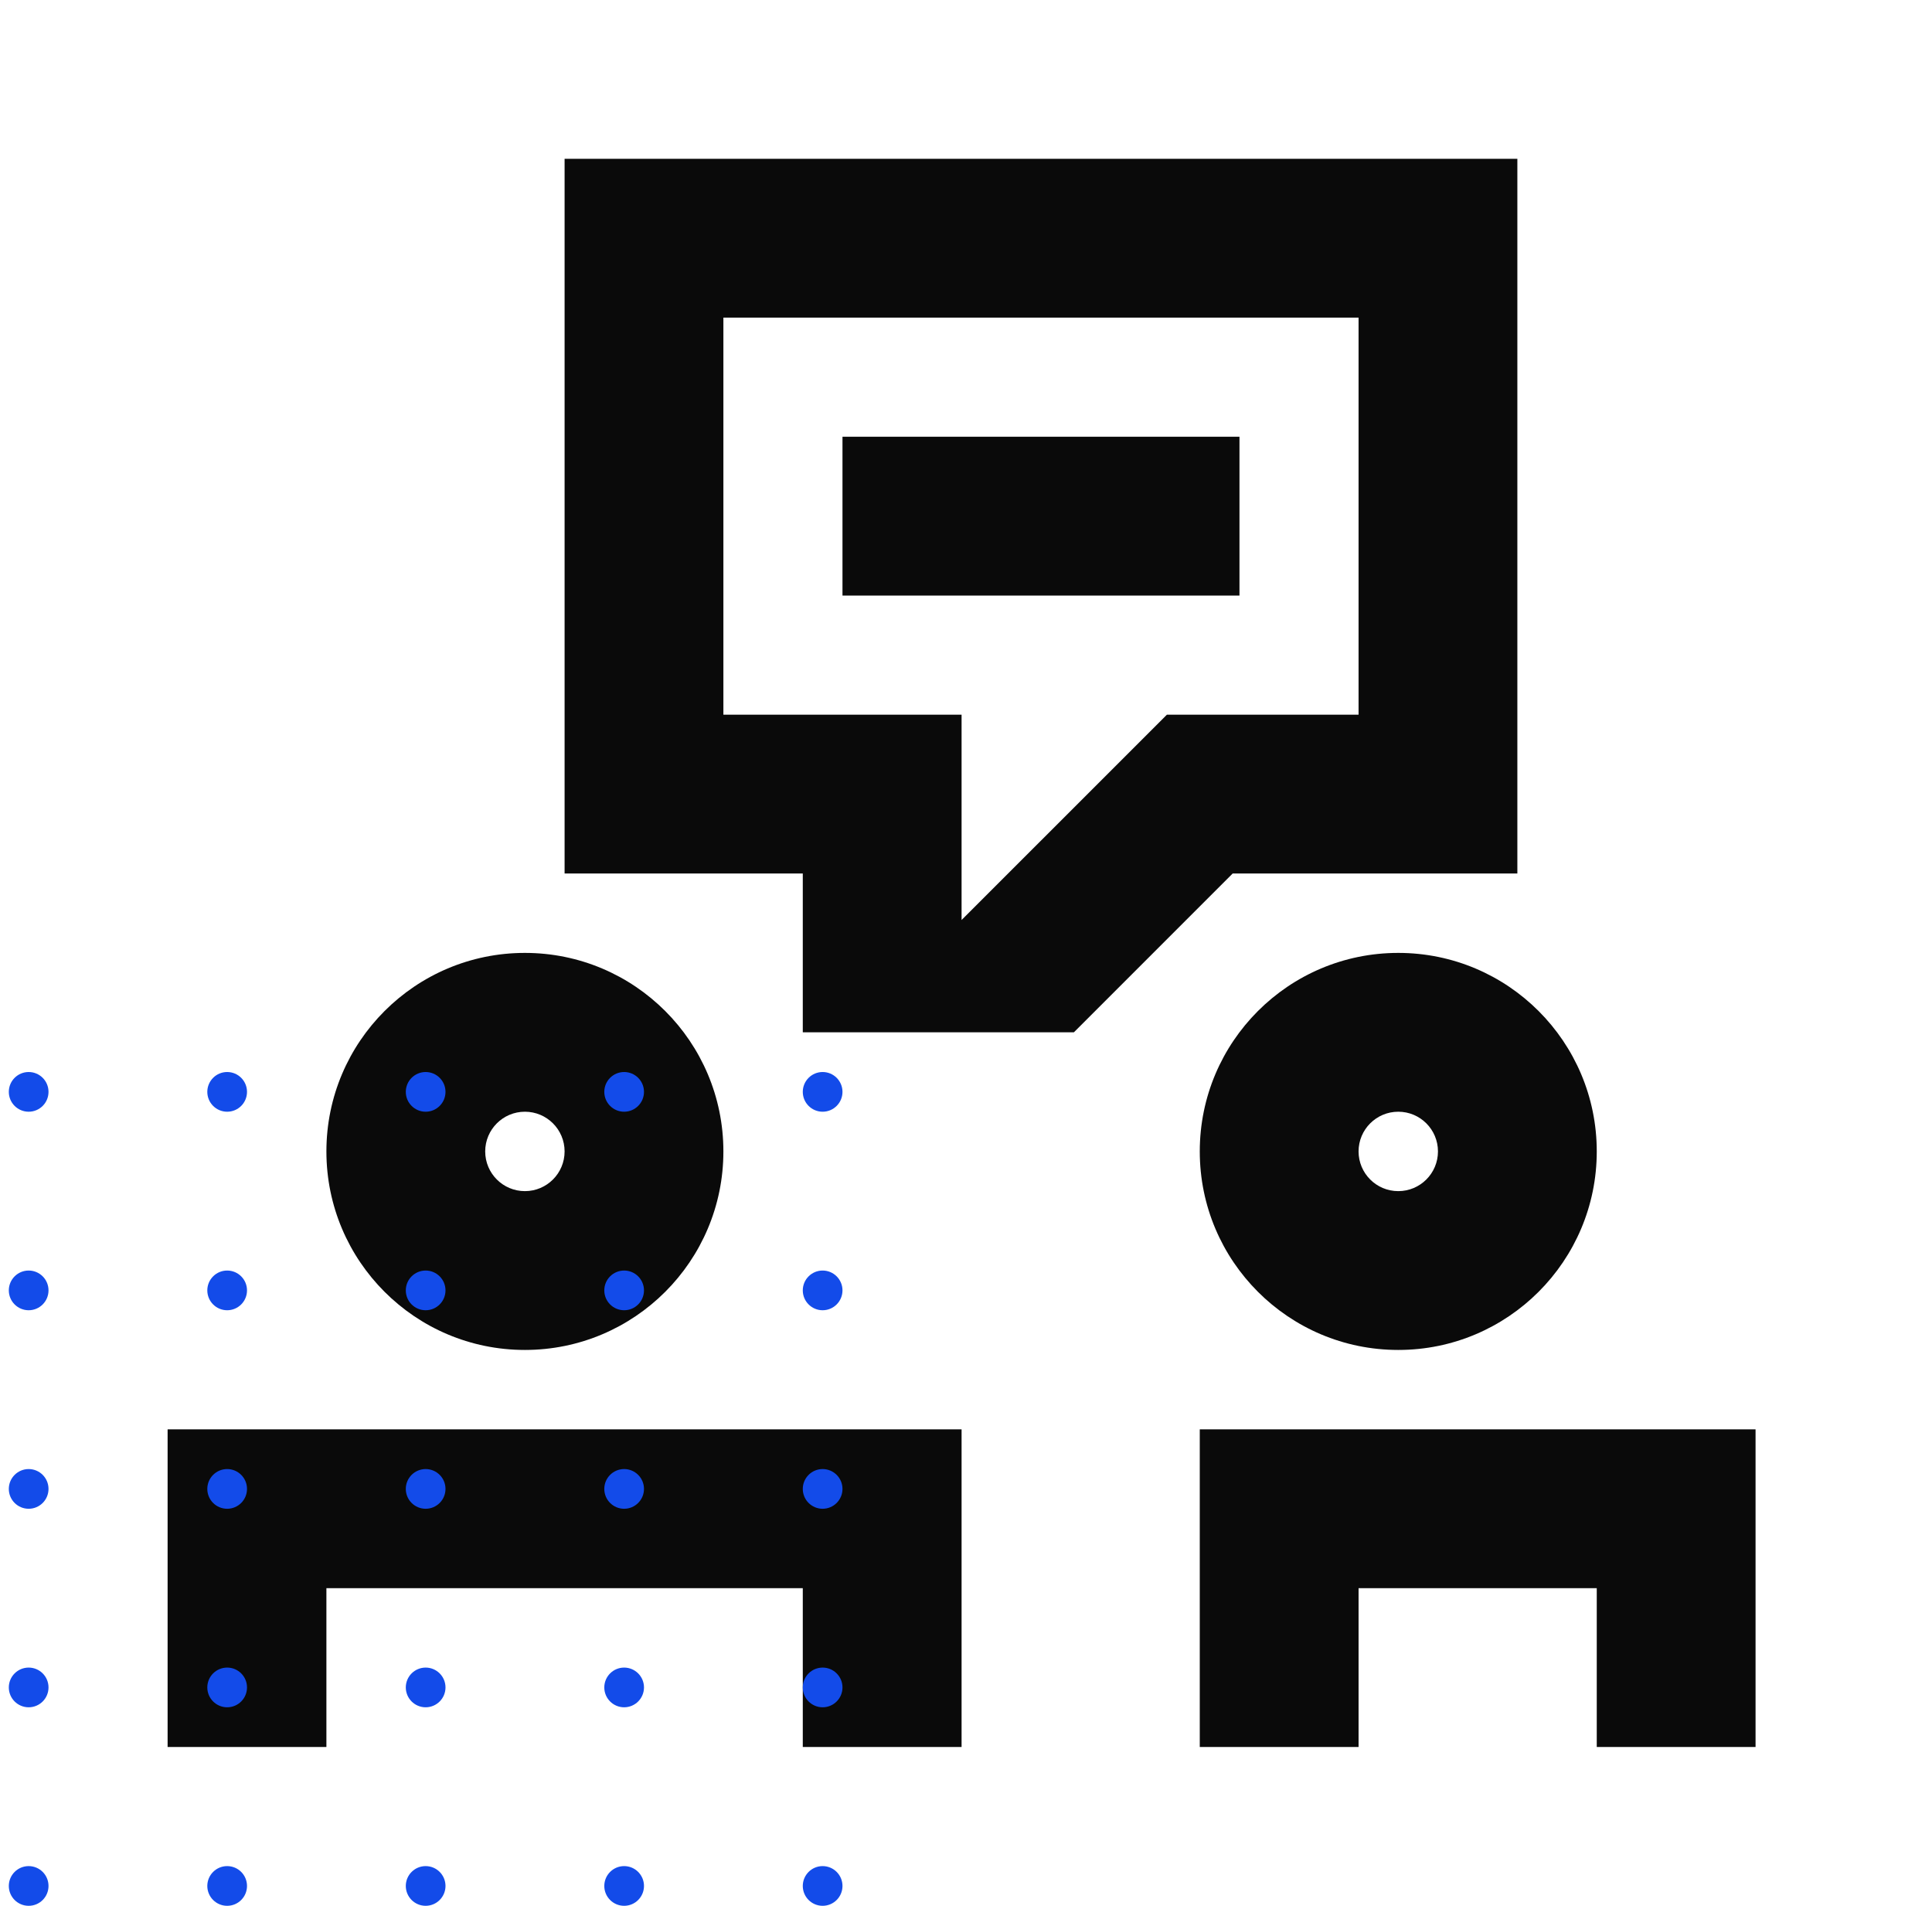 <svg width="73" height="72" viewBox="0 0 73 72" fill="none" xmlns="http://www.w3.org/2000/svg">
<g clip-path="url(#clip0_360_83492)">
<path d="M31.833 22.5H46.833V16.5H31.833V22.5Z" fill="#0A0A0A"/>
<path fill-rule="evenodd" clip-rule="evenodd" d="M57.333 6H21.333V33H30.333V39H40.576L46.576 33H57.333V6ZM27.333 27V12H51.333V27H44.091L36.333 34.757V27H27.333Z" fill="#0A0A0A"/>
<path fill-rule="evenodd" clip-rule="evenodd" d="M19.833 36C15.691 36 12.333 39.358 12.333 43.5C12.333 47.642 15.691 51 19.833 51C23.975 51 27.333 47.642 27.333 43.5C27.333 39.358 23.975 36 19.833 36ZM18.333 43.5C18.333 42.672 19.005 42 19.833 42C20.662 42 21.333 42.672 21.333 43.5C21.333 44.328 20.662 45 19.833 45C19.005 45 18.333 44.328 18.333 43.5Z" fill="#0A0A0A"/>
<path fill-rule="evenodd" clip-rule="evenodd" d="M52.833 36C48.691 36 45.333 39.358 45.333 43.5C45.333 47.642 48.691 51 52.833 51C56.975 51 60.333 47.642 60.333 43.5C60.333 39.358 56.975 36 52.833 36ZM51.333 43.5C51.333 42.672 52.005 42 52.833 42C53.662 42 54.333 42.672 54.333 43.5C54.333 44.328 53.662 45 52.833 45C52.005 45 51.333 44.328 51.333 43.5Z" fill="#0A0A0A"/>
<path d="M36.333 66H30.333V60H12.333V66H6.333V54H36.333V66Z" fill="#0A0A0A"/>
<path d="M66.333 54H45.333V66H51.333V60H60.333V66H66.333V54Z" fill="#0A0A0A"/>
<path d="M1.833 56.25C1.833 56.664 1.498 57 1.083 57C0.669 57 0.333 56.664 0.333 56.25C0.333 55.836 0.669 55.5 1.083 55.5C1.498 55.5 1.833 55.836 1.833 56.25Z" fill="#134BE9"/>
<path d="M24.333 56.25C24.333 56.664 23.997 57 23.583 57C23.169 57 22.833 56.664 22.833 56.25C22.833 55.836 23.169 55.5 23.583 55.5C23.997 55.5 24.333 55.836 24.333 56.25Z" fill="#134BE9"/>
<path d="M1.833 41.25C1.833 41.664 1.498 42 1.083 42C0.669 42 0.333 41.664 0.333 41.25C0.333 40.836 0.669 40.5 1.083 40.5C1.498 40.5 1.833 40.836 1.833 41.25Z" fill="#134BE9"/>
<path d="M1.833 63.75C1.833 64.164 1.498 64.5 1.083 64.5C0.669 64.5 0.333 64.164 0.333 63.75C0.333 63.336 0.669 63 1.083 63C1.498 63 1.833 63.336 1.833 63.75Z" fill="#134BE9"/>
<path d="M24.333 41.25C24.333 41.664 23.997 42 23.583 42C23.169 42 22.833 41.664 22.833 41.25C22.833 40.836 23.169 40.5 23.583 40.5C23.997 40.5 24.333 40.836 24.333 41.25Z" fill="#134BE9"/>
<path d="M24.333 63.75C24.333 64.164 23.997 64.5 23.583 64.5C23.169 64.5 22.833 64.164 22.833 63.75C22.833 63.336 23.169 63 23.583 63C23.997 63 24.333 63.336 24.333 63.75Z" fill="#134BE9"/>
<path d="M1.833 48.75C1.833 49.164 1.498 49.5 1.083 49.5C0.669 49.5 0.333 49.164 0.333 48.75C0.333 48.336 0.669 48 1.083 48C1.498 48 1.833 48.336 1.833 48.75Z" fill="#134BE9"/>
<path d="M1.833 71.25C1.833 71.664 1.498 72 1.083 72C0.669 72 0.333 71.664 0.333 71.25C0.333 70.836 0.669 70.5 1.083 70.5C1.498 70.5 1.833 70.836 1.833 71.25Z" fill="#134BE9"/>
<path d="M24.333 48.75C24.333 49.164 23.997 49.5 23.583 49.5C23.169 49.5 22.833 49.164 22.833 48.75C22.833 48.336 23.169 48 23.583 48C23.997 48 24.333 48.336 24.333 48.75Z" fill="#134BE9"/>
<path d="M24.333 71.25C24.333 71.664 23.997 72 23.583 72C23.169 72 22.833 71.664 22.833 71.25C22.833 70.836 23.169 70.5 23.583 70.5C23.997 70.5 24.333 70.836 24.333 71.25Z" fill="#134BE9"/>
<path d="M9.333 56.25C9.333 56.664 8.998 57 8.583 57C8.169 57 7.833 56.664 7.833 56.25C7.833 55.836 8.169 55.5 8.583 55.5C8.998 55.5 9.333 55.836 9.333 56.25Z" fill="#134BE9"/>
<path d="M31.833 56.25C31.833 56.664 31.497 57 31.083 57C30.669 57 30.333 56.664 30.333 56.25C30.333 55.836 30.669 55.5 31.083 55.5C31.497 55.5 31.833 55.836 31.833 56.25Z" fill="#134BE9"/>
<path d="M9.333 41.25C9.333 41.664 8.998 42 8.583 42C8.169 42 7.833 41.664 7.833 41.25C7.833 40.836 8.169 40.5 8.583 40.5C8.998 40.5 9.333 40.836 9.333 41.25Z" fill="#134BE9"/>
<path d="M9.333 63.75C9.333 64.164 8.998 64.5 8.583 64.5C8.169 64.5 7.833 64.164 7.833 63.75C7.833 63.336 8.169 63 8.583 63C8.998 63 9.333 63.336 9.333 63.75Z" fill="#134BE9"/>
<path d="M31.833 41.25C31.833 41.664 31.497 42 31.083 42C30.669 42 30.333 41.664 30.333 41.25C30.333 40.836 30.669 40.5 31.083 40.5C31.497 40.5 31.833 40.836 31.833 41.25Z" fill="#134BE9"/>
<path d="M31.833 63.75C31.833 64.164 31.497 64.5 31.083 64.5C30.669 64.5 30.333 64.164 30.333 63.75C30.333 63.336 30.669 63 31.083 63C31.497 63 31.833 63.336 31.833 63.75Z" fill="#134BE9"/>
<path d="M9.333 48.75C9.333 49.164 8.998 49.5 8.583 49.5C8.169 49.5 7.833 49.164 7.833 48.75C7.833 48.336 8.169 48 8.583 48C8.998 48 9.333 48.336 9.333 48.75Z" fill="#134BE9"/>
<path d="M9.333 71.25C9.333 71.664 8.998 72 8.583 72C8.169 72 7.833 71.664 7.833 71.25C7.833 70.836 8.169 70.5 8.583 70.5C8.998 70.5 9.333 70.836 9.333 71.25Z" fill="#134BE9"/>
<path d="M31.833 48.75C31.833 49.164 31.497 49.5 31.083 49.5C30.669 49.5 30.333 49.164 30.333 48.75C30.333 48.336 30.669 48 31.083 48C31.497 48 31.833 48.336 31.833 48.75Z" fill="#134BE9"/>
<path d="M31.833 71.25C31.833 71.664 31.497 72 31.083 72C30.669 72 30.333 71.664 30.333 71.25C30.333 70.836 30.669 70.5 31.083 70.5C31.497 70.5 31.833 70.836 31.833 71.25Z" fill="#134BE9"/>
<path d="M16.833 56.25C16.833 56.664 16.497 57 16.083 57C15.669 57 15.333 56.664 15.333 56.25C15.333 55.836 15.669 55.5 16.083 55.5C16.497 55.5 16.833 55.836 16.833 56.25Z" fill="#134BE9"/>
<path d="M16.833 41.25C16.833 41.664 16.497 42 16.083 42C15.669 42 15.333 41.664 15.333 41.25C15.333 40.836 15.669 40.5 16.083 40.5C16.497 40.5 16.833 40.836 16.833 41.25Z" fill="#134BE9"/>
<path d="M16.833 63.75C16.833 64.164 16.497 64.5 16.083 64.5C15.669 64.5 15.333 64.164 15.333 63.75C15.333 63.336 15.669 63 16.083 63C16.497 63 16.833 63.336 16.833 63.75Z" fill="#134BE9"/>
<path d="M16.833 48.75C16.833 49.164 16.497 49.5 16.083 49.5C15.669 49.5 15.333 49.164 15.333 48.75C15.333 48.336 15.669 48 16.083 48C16.497 48 16.833 48.336 16.833 48.75Z" fill="#134BE9"/>
<path d="M16.833 71.25C16.833 71.664 16.497 72 16.083 72C15.669 72 15.333 71.664 15.333 71.25C15.333 70.836 15.669 70.5 16.083 70.5C16.497 70.5 16.833 70.836 16.833 71.25Z" fill="#134BE9"/>
</g>
<defs>
<clipPath id="clip0_360_83492">
<rect width="72" height="72" fill="white" transform="translate(0.333)"/>
</clipPath>
</defs>
</svg>
